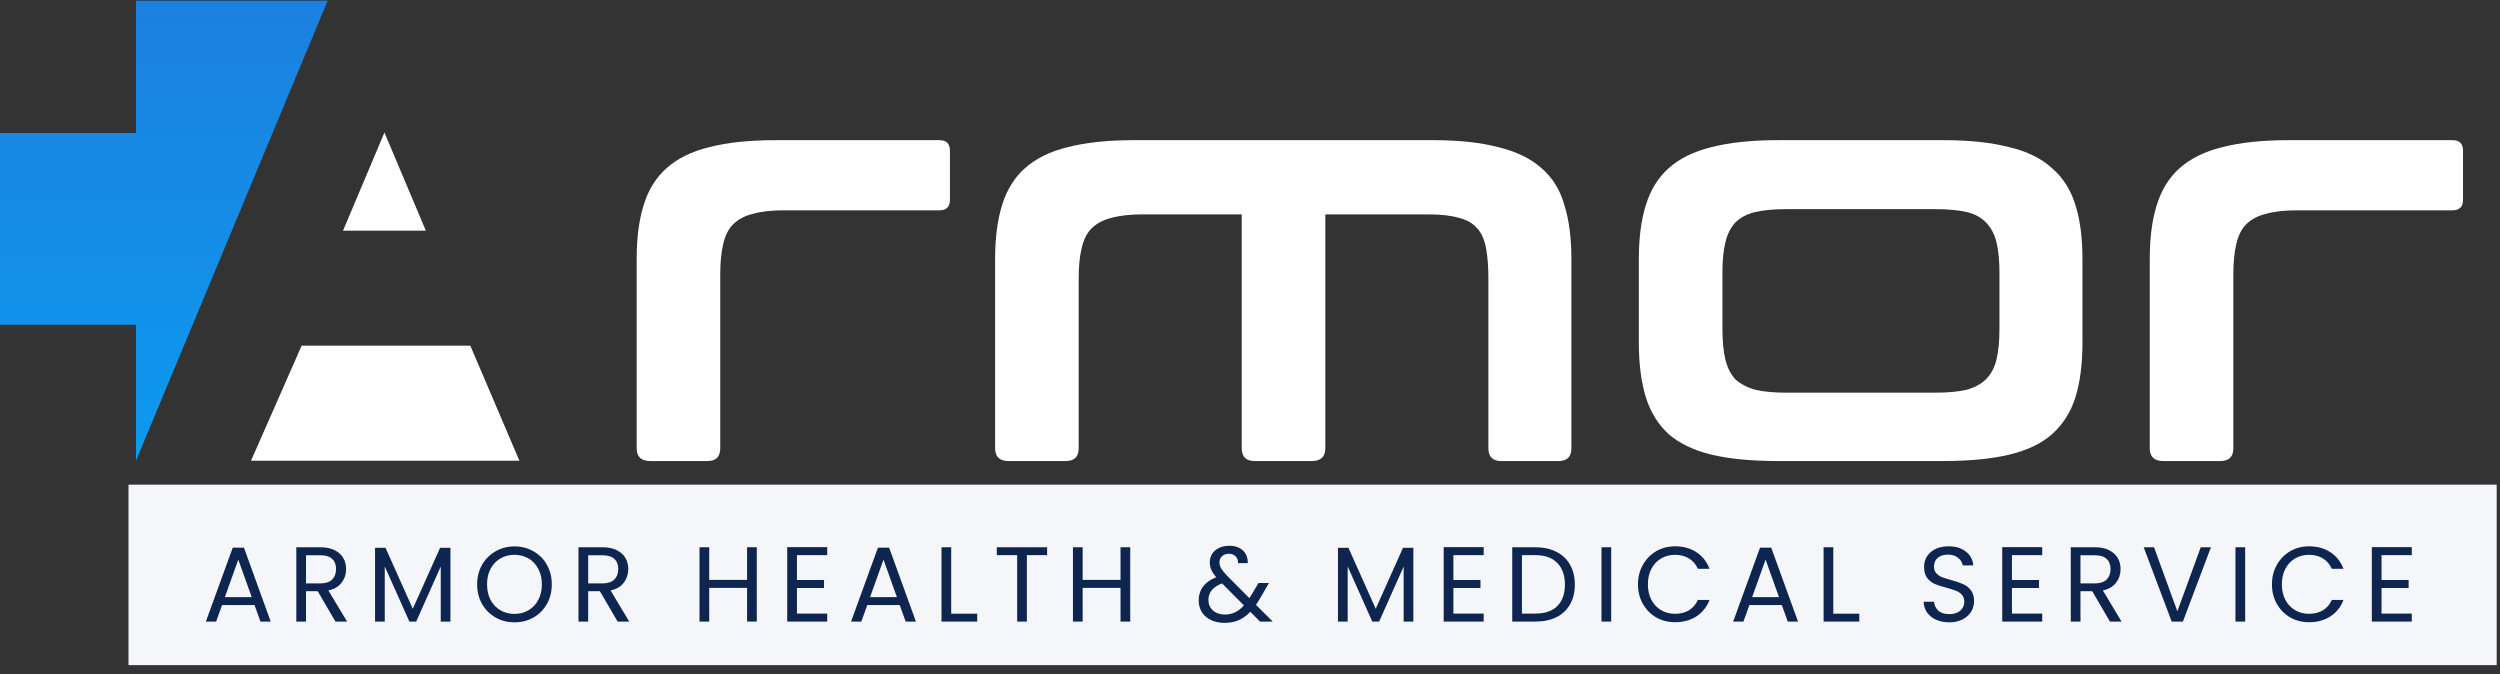<svg width="152" height="41" viewBox="0 0 152 41" fill="none" xmlns="http://www.w3.org/2000/svg">
<rect x="0" y="0" width="152" height="41" fill="#333333" stroke="none"/>
<rect x="7.814" y="29.467" width="143.984" height="10.973" fill="#F5F6F9"/>
<path d="M57.117 8.522C57.543 8.522 57.756 8.736 57.756 9.162V12.147C57.756 12.573 57.543 12.787 57.117 12.787H47.664C46.906 12.787 46.279 12.858 45.781 13C45.284 13.118 44.881 13.332 44.573 13.639C44.289 13.924 44.087 14.326 43.969 14.848C43.85 15.345 43.791 15.961 43.791 16.695V27.249C43.791 27.771 43.531 28.031 43.009 28.031H39.527C38.982 28.031 38.71 27.771 38.71 27.249V15.736C38.71 14.457 38.852 13.367 39.136 12.467C39.42 11.543 39.882 10.797 40.522 10.228C41.185 9.636 42.05 9.209 43.116 8.949C44.206 8.665 45.556 8.522 47.167 8.522H57.117Z" fill="white"/>
<path d="M87.118 8.522C88.706 8.522 90.032 8.665 91.098 8.949C92.188 9.209 93.065 9.636 93.728 10.228C94.391 10.797 94.853 11.543 95.114 12.467C95.398 13.367 95.54 14.457 95.54 15.736V27.249C95.54 27.771 95.28 28.031 94.758 28.031H91.276C90.755 28.031 90.494 27.771 90.494 27.249V16.944C90.494 16.21 90.447 15.594 90.352 15.096C90.257 14.575 90.08 14.172 89.819 13.888C89.558 13.58 89.191 13.367 88.718 13.249C88.244 13.107 87.616 13.035 86.834 13.035H80.58V27.249C80.58 27.771 80.308 28.031 79.763 28.031H76.28C75.759 28.031 75.498 27.771 75.498 27.249V13.035H69.457C68.699 13.035 68.072 13.107 67.574 13.249C67.077 13.367 66.674 13.58 66.366 13.888C66.082 14.172 65.88 14.575 65.762 15.096C65.643 15.594 65.584 16.21 65.584 16.944V27.249C65.584 27.771 65.323 28.031 64.802 28.031H61.32C60.775 28.031 60.503 27.771 60.503 27.249V15.736C60.503 14.457 60.645 13.367 60.929 12.467C61.213 11.543 61.675 10.797 62.315 10.228C62.978 9.636 63.843 9.209 64.909 8.949C65.999 8.665 67.349 8.522 68.96 8.522H87.118Z" fill="white"/>
<path d="M118.155 8.522C119.743 8.522 121.081 8.665 122.171 8.949C123.261 9.209 124.125 9.636 124.765 10.228C125.428 10.797 125.902 11.543 126.186 12.467C126.471 13.367 126.613 14.457 126.613 15.736V20.853C126.613 22.132 126.471 23.234 126.186 24.158C125.902 25.058 125.428 25.804 124.765 26.397C124.125 26.965 123.261 27.38 122.171 27.64C121.081 27.901 119.743 28.031 118.155 28.031H108.099C106.488 28.031 105.138 27.901 104.048 27.64C102.982 27.38 102.117 26.965 101.454 26.397C100.814 25.804 100.352 25.058 100.068 24.158C99.784 23.234 99.642 22.132 99.642 20.853V15.736C99.642 14.457 99.784 13.367 100.068 12.467C100.352 11.543 100.814 10.797 101.454 10.228C102.117 9.636 102.982 9.209 104.048 8.949C105.138 8.665 106.488 8.522 108.099 8.522H118.155ZM104.723 19.965C104.723 20.723 104.782 21.351 104.901 21.848C105.019 22.346 105.221 22.748 105.505 23.056C105.813 23.341 106.216 23.554 106.713 23.696C107.211 23.814 107.838 23.874 108.597 23.874H117.658C118.44 23.874 119.079 23.814 119.577 23.696C120.074 23.554 120.465 23.341 120.75 23.056C121.057 22.748 121.271 22.346 121.389 21.848C121.508 21.351 121.567 20.723 121.567 19.965V16.589C121.567 15.854 121.508 15.239 121.389 14.741C121.271 14.244 121.057 13.841 120.75 13.533C120.465 13.225 120.074 13.012 119.577 12.893C119.079 12.775 118.44 12.716 117.658 12.716H108.597C107.838 12.716 107.211 12.775 106.713 12.893C106.216 13.012 105.813 13.225 105.505 13.533C105.221 13.841 105.019 14.244 104.901 14.741C104.782 15.239 104.723 15.854 104.723 16.589V19.965Z" fill="white"/>
<path d="M149.112 8.522C149.539 8.522 149.752 8.736 149.752 9.162V12.147C149.752 12.573 149.539 12.787 149.112 12.787H139.66C138.902 12.787 138.274 12.858 137.777 13C137.279 13.118 136.876 13.332 136.568 13.639C136.284 13.924 136.083 14.326 135.964 14.848C135.846 15.345 135.787 15.961 135.787 16.695V27.249C135.787 27.771 135.526 28.031 135.005 28.031H131.522C130.978 28.031 130.705 27.771 130.705 27.249V15.736C130.705 14.457 130.847 13.367 131.132 12.467C131.416 11.543 131.878 10.797 132.517 10.228C133.181 9.636 134.045 9.209 135.112 8.949C136.201 8.665 137.552 8.522 139.163 8.522H149.112Z" fill="white"/>
<path d="M15.474 36.787H13.503L13.14 37.792H12.517L14.151 33.299H14.832L16.459 37.792H15.837L15.474 36.787ZM15.305 36.307L14.488 34.025L13.671 36.307H15.305Z" fill="#0E264F"/>
<path d="M20.394 37.792L19.318 35.944H18.605V37.792H18.015V33.273H19.474C19.815 33.273 20.103 33.331 20.336 33.448C20.574 33.565 20.751 33.722 20.868 33.921C20.984 34.12 21.043 34.347 21.043 34.602C21.043 34.913 20.952 35.188 20.77 35.426C20.593 35.663 20.325 35.821 19.966 35.899L21.101 37.792H20.394ZM18.605 35.471H19.474C19.794 35.471 20.033 35.393 20.193 35.238C20.353 35.078 20.433 34.866 20.433 34.602C20.433 34.334 20.353 34.127 20.193 33.98C20.038 33.833 19.798 33.759 19.474 33.759H18.605V35.471Z" fill="#0E264F"/>
<path d="M27.387 33.305V37.792H26.797V34.447L25.305 37.792H24.89L23.393 34.44V37.792H22.803V33.305H23.438L25.098 37.014L26.758 33.305H27.387Z" fill="#0E264F"/>
<path d="M31.28 37.838C30.86 37.838 30.478 37.741 30.132 37.546C29.786 37.347 29.512 37.073 29.308 36.722C29.11 36.368 29.01 35.97 29.01 35.529C29.01 35.089 29.11 34.693 29.308 34.343C29.512 33.988 29.786 33.714 30.132 33.519C30.478 33.321 30.86 33.221 31.28 33.221C31.703 33.221 32.088 33.321 32.434 33.519C32.78 33.714 33.052 33.986 33.251 34.336C33.45 34.687 33.549 35.084 33.549 35.529C33.549 35.975 33.45 36.372 33.251 36.722C33.052 37.073 32.78 37.347 32.434 37.546C32.088 37.741 31.703 37.838 31.28 37.838ZM31.28 37.326C31.595 37.326 31.878 37.252 32.129 37.105C32.384 36.958 32.583 36.748 32.726 36.476C32.873 36.204 32.946 35.888 32.946 35.529C32.946 35.166 32.873 34.851 32.726 34.583C32.583 34.31 32.386 34.101 32.136 33.954C31.885 33.807 31.599 33.733 31.28 33.733C30.96 33.733 30.674 33.807 30.424 33.954C30.173 34.101 29.974 34.31 29.827 34.583C29.684 34.851 29.613 35.166 29.613 35.529C29.613 35.888 29.684 36.204 29.827 36.476C29.974 36.748 30.173 36.958 30.424 37.105C30.679 37.252 30.964 37.326 31.28 37.326Z" fill="#0E264F"/>
<path d="M37.551 37.792L36.474 35.944H35.761V37.792H35.171V33.273H36.63C36.971 33.273 37.259 33.331 37.492 33.448C37.73 33.565 37.907 33.722 38.024 33.921C38.141 34.12 38.199 34.347 38.199 34.602C38.199 34.913 38.108 35.188 37.927 35.426C37.75 35.663 37.482 35.821 37.123 35.899L38.258 37.792H37.551ZM35.761 35.471H36.63C36.95 35.471 37.19 35.393 37.35 35.238C37.51 35.078 37.59 34.866 37.59 34.602C37.59 34.334 37.51 34.127 37.35 33.98C37.194 33.833 36.954 33.759 36.63 33.759H35.761V35.471Z" fill="#0E264F"/>
<path d="M46.013 33.273V37.792H45.423V35.743H43.121V37.792H42.531V33.273H43.121V35.257H45.423V33.273H46.013Z" fill="#0E264F"/>
<path d="M48.453 33.753V35.264H50.1V35.75H48.453V37.306H50.295V37.792H47.863V33.266H50.295V33.753H48.453Z" fill="#0E264F"/>
<path d="M54.702 36.787H52.731L52.368 37.792H51.745L53.379 33.299H54.06L55.688 37.792H55.065L54.702 36.787ZM54.533 36.307L53.717 34.025L52.9 36.307H54.533Z" fill="#0E264F"/>
<path d="M57.833 37.313H59.415V37.792H57.243V33.273H57.833V37.313Z" fill="#0E264F"/>
<path d="M63.666 33.273V33.753H62.434V37.792H61.844V33.753H60.606V33.273H63.666Z" fill="#0E264F"/>
<path d="M68.718 33.273V37.792H68.128V35.743H65.826V37.792H65.236V33.273H65.826V35.257H68.128V33.273H68.718Z" fill="#0E264F"/>
<path d="M76.609 37.792L76.019 37.196C75.799 37.425 75.563 37.596 75.312 37.708C75.061 37.816 74.778 37.87 74.463 37.87C74.151 37.87 73.875 37.814 73.633 37.702C73.395 37.589 73.209 37.429 73.075 37.222C72.945 37.014 72.88 36.772 72.88 36.496C72.88 36.18 72.969 35.903 73.146 35.666C73.328 35.423 73.594 35.233 73.944 35.095C73.806 34.931 73.706 34.779 73.646 34.641C73.585 34.503 73.555 34.352 73.555 34.187C73.555 33.997 73.603 33.826 73.698 33.675C73.797 33.519 73.938 33.398 74.119 33.312C74.301 33.225 74.51 33.182 74.748 33.182C74.981 33.182 75.185 33.227 75.358 33.318C75.53 33.409 75.66 33.537 75.747 33.701C75.833 33.861 75.872 34.04 75.863 34.239H75.273C75.278 34.062 75.228 33.923 75.124 33.824C75.02 33.72 74.886 33.669 74.722 33.669C74.549 33.669 74.409 33.718 74.301 33.818C74.197 33.913 74.145 34.036 74.145 34.187C74.145 34.317 74.18 34.442 74.249 34.563C74.322 34.684 74.443 34.834 74.612 35.011L75.961 36.366L76.077 36.184L76.518 35.445H77.154L76.622 36.366C76.549 36.496 76.462 36.632 76.363 36.774L77.381 37.792H76.609ZM74.463 37.364C74.696 37.364 74.906 37.319 75.092 37.228C75.282 37.138 75.461 36.997 75.63 36.807L74.301 35.471C73.747 35.683 73.471 36.018 73.471 36.476C73.471 36.731 73.561 36.943 73.743 37.112C73.929 37.28 74.169 37.364 74.463 37.364Z" fill="#0E264F"/>
<path d="M85.932 33.305V37.792H85.342V34.447L83.851 37.792H83.436L81.938 34.44V37.792H81.348V33.305H81.984L83.644 37.014L85.303 33.305H85.932Z" fill="#0E264F"/>
<path d="M88.366 33.753V35.264H90.013V35.75H88.366V37.306H90.208V37.792H87.776V33.266H90.208V33.753H88.366Z" fill="#0E264F"/>
<path d="M93.351 33.273C93.843 33.273 94.269 33.366 94.628 33.552C94.991 33.733 95.268 33.995 95.458 34.336C95.653 34.678 95.75 35.08 95.75 35.542C95.75 36.005 95.653 36.407 95.458 36.748C95.268 37.086 94.991 37.345 94.628 37.527C94.269 37.704 93.843 37.792 93.351 37.792H91.944V33.273H93.351ZM93.351 37.306C93.934 37.306 94.379 37.153 94.686 36.846C94.993 36.535 95.147 36.1 95.147 35.542C95.147 34.98 94.991 34.542 94.68 34.226C94.373 33.91 93.93 33.753 93.351 33.753H92.534V37.306H93.351Z" fill="#0E264F"/>
<path d="M97.961 33.273V37.792H97.371V33.273H97.961Z" fill="#0E264F"/>
<path d="M99.589 35.529C99.589 35.089 99.689 34.693 99.888 34.343C100.086 33.988 100.357 33.712 100.698 33.513C101.044 33.314 101.426 33.215 101.846 33.215C102.339 33.215 102.769 33.333 103.136 33.571C103.504 33.809 103.772 34.146 103.94 34.583H103.233C103.108 34.31 102.926 34.101 102.689 33.954C102.455 33.807 102.174 33.733 101.846 33.733C101.53 33.733 101.247 33.807 100.996 33.954C100.746 34.101 100.549 34.31 100.406 34.583C100.264 34.851 100.192 35.166 100.192 35.529C100.192 35.888 100.264 36.204 100.406 36.476C100.549 36.744 100.746 36.952 100.996 37.099C101.247 37.246 101.53 37.319 101.846 37.319C102.174 37.319 102.455 37.248 102.689 37.105C102.926 36.958 103.108 36.748 103.233 36.476H103.94C103.772 36.908 103.504 37.243 103.136 37.481C102.769 37.715 102.339 37.831 101.846 37.831C101.426 37.831 101.044 37.734 100.698 37.54C100.357 37.341 100.086 37.066 99.888 36.716C99.689 36.366 99.589 35.97 99.589 35.529Z" fill="#0E264F"/>
<path d="M108.333 36.787H106.362L105.999 37.792H105.376L107.01 33.299H107.691L109.319 37.792H108.696L108.333 36.787ZM108.164 36.307L107.347 34.025L106.53 36.307H108.164Z" fill="#0E264F"/>
<path d="M111.464 37.313H113.046V37.792H110.874V33.273H111.464V37.313Z" fill="#0E264F"/>
<path d="M118.52 37.838C118.222 37.838 117.954 37.786 117.716 37.682C117.483 37.574 117.299 37.427 117.165 37.241C117.031 37.051 116.962 36.833 116.958 36.586H117.586C117.608 36.798 117.695 36.978 117.846 37.125C118.001 37.267 118.226 37.339 118.52 37.339C118.801 37.339 119.022 37.269 119.182 37.131C119.346 36.988 119.428 36.807 119.428 36.586C119.428 36.413 119.38 36.273 119.285 36.165C119.19 36.057 119.071 35.975 118.929 35.919C118.786 35.862 118.594 35.802 118.352 35.737C118.053 35.659 117.813 35.581 117.632 35.504C117.455 35.426 117.301 35.305 117.172 35.14C117.046 34.972 116.983 34.747 116.983 34.466C116.983 34.22 117.046 34.001 117.172 33.811C117.297 33.621 117.472 33.474 117.697 33.37C117.926 33.266 118.187 33.215 118.481 33.215C118.905 33.215 119.251 33.321 119.519 33.532C119.791 33.744 119.945 34.025 119.979 34.375H119.331C119.309 34.202 119.218 34.051 119.058 33.921C118.898 33.787 118.687 33.72 118.423 33.72C118.177 33.72 117.976 33.785 117.82 33.915C117.664 34.04 117.586 34.218 117.586 34.447C117.586 34.611 117.632 34.745 117.723 34.849C117.818 34.952 117.932 35.032 118.066 35.089C118.205 35.14 118.397 35.201 118.643 35.27C118.942 35.352 119.182 35.434 119.363 35.517C119.545 35.594 119.7 35.718 119.83 35.886C119.96 36.05 120.025 36.275 120.025 36.56C120.025 36.781 119.966 36.988 119.85 37.183C119.733 37.377 119.56 37.535 119.331 37.656C119.102 37.777 118.831 37.838 118.52 37.838Z" fill="#0E264F"/>
<path d="M122.326 33.753V35.264H123.973V35.75H122.326V37.306H124.167V37.792H121.736V33.266H124.167V33.753H122.326Z" fill="#0E264F"/>
<path d="M128.283 37.792L127.207 35.944H126.493V37.792H125.903V33.273H127.362C127.704 33.273 127.991 33.331 128.225 33.448C128.462 33.565 128.64 33.722 128.756 33.921C128.873 34.12 128.931 34.347 128.931 34.602C128.931 34.913 128.841 35.188 128.659 35.426C128.482 35.663 128.214 35.821 127.855 35.899L128.99 37.792H128.283ZM126.493 35.471H127.362C127.682 35.471 127.922 35.393 128.082 35.238C128.242 35.078 128.322 34.866 128.322 34.602C128.322 34.334 128.242 34.127 128.082 33.98C127.926 33.833 127.686 33.759 127.362 33.759H126.493V35.471Z" fill="#0E264F"/>
<path d="M134.426 33.273L132.721 37.792H132.04L130.335 33.273H130.964L132.384 37.17L133.804 33.273H134.426Z" fill="#0E264F"/>
<path d="M136.506 33.273V37.792H135.916V33.273H136.506Z" fill="#0E264F"/>
<path d="M138.134 35.529C138.134 35.089 138.234 34.693 138.433 34.343C138.631 33.988 138.902 33.712 139.243 33.513C139.589 33.314 139.972 33.215 140.391 33.215C140.884 33.215 141.314 33.333 141.681 33.571C142.049 33.809 142.317 34.146 142.485 34.583H141.778C141.653 34.31 141.472 34.101 141.234 33.954C141 33.807 140.719 33.733 140.391 33.733C140.075 33.733 139.792 33.807 139.541 33.954C139.291 34.101 139.094 34.31 138.951 34.583C138.809 34.851 138.737 35.166 138.737 35.529C138.737 35.888 138.809 36.204 138.951 36.476C139.094 36.744 139.291 36.952 139.541 37.099C139.792 37.246 140.075 37.319 140.391 37.319C140.719 37.319 141 37.248 141.234 37.105C141.472 36.958 141.653 36.748 141.778 36.476H142.485C142.317 36.908 142.049 37.243 141.681 37.481C141.314 37.715 140.884 37.831 140.391 37.831C139.972 37.831 139.589 37.734 139.243 37.54C138.902 37.341 138.631 37.066 138.433 36.716C138.234 36.366 138.134 35.97 138.134 35.529Z" fill="#0E264F"/>
<path d="M144.797 33.753V35.264H146.444V35.75H144.797V37.306H146.638V37.792H144.207V33.266H146.638V33.753H144.797Z" fill="#0E264F"/>
<path d="M19.925 0.039H8.268V8.087H0V19.742H8.268V28.012L19.925 0.039Z" fill="url(#paint0_linear_1_6684)"/>
<path d="M28.596 21.018H18.339L15.262 28.012H31.58L28.596 21.018Z" fill="white"/>
<path d="M23.387 8.087L23.374 8.058L23.361 8.087L20.856 14.025H25.892L23.387 8.087Z" fill="white"/>
<defs>
<linearGradient id="paint0_linear_1_6684" x1="15.79" y1="28.012" x2="15.79" y2="0.039" gradientUnits="userSpaceOnUse">
<stop stop-color="#0C9AEE"/>
<stop offset="1" stop-color="#1C80E0"/>
</linearGradient>
</defs>
</svg>
